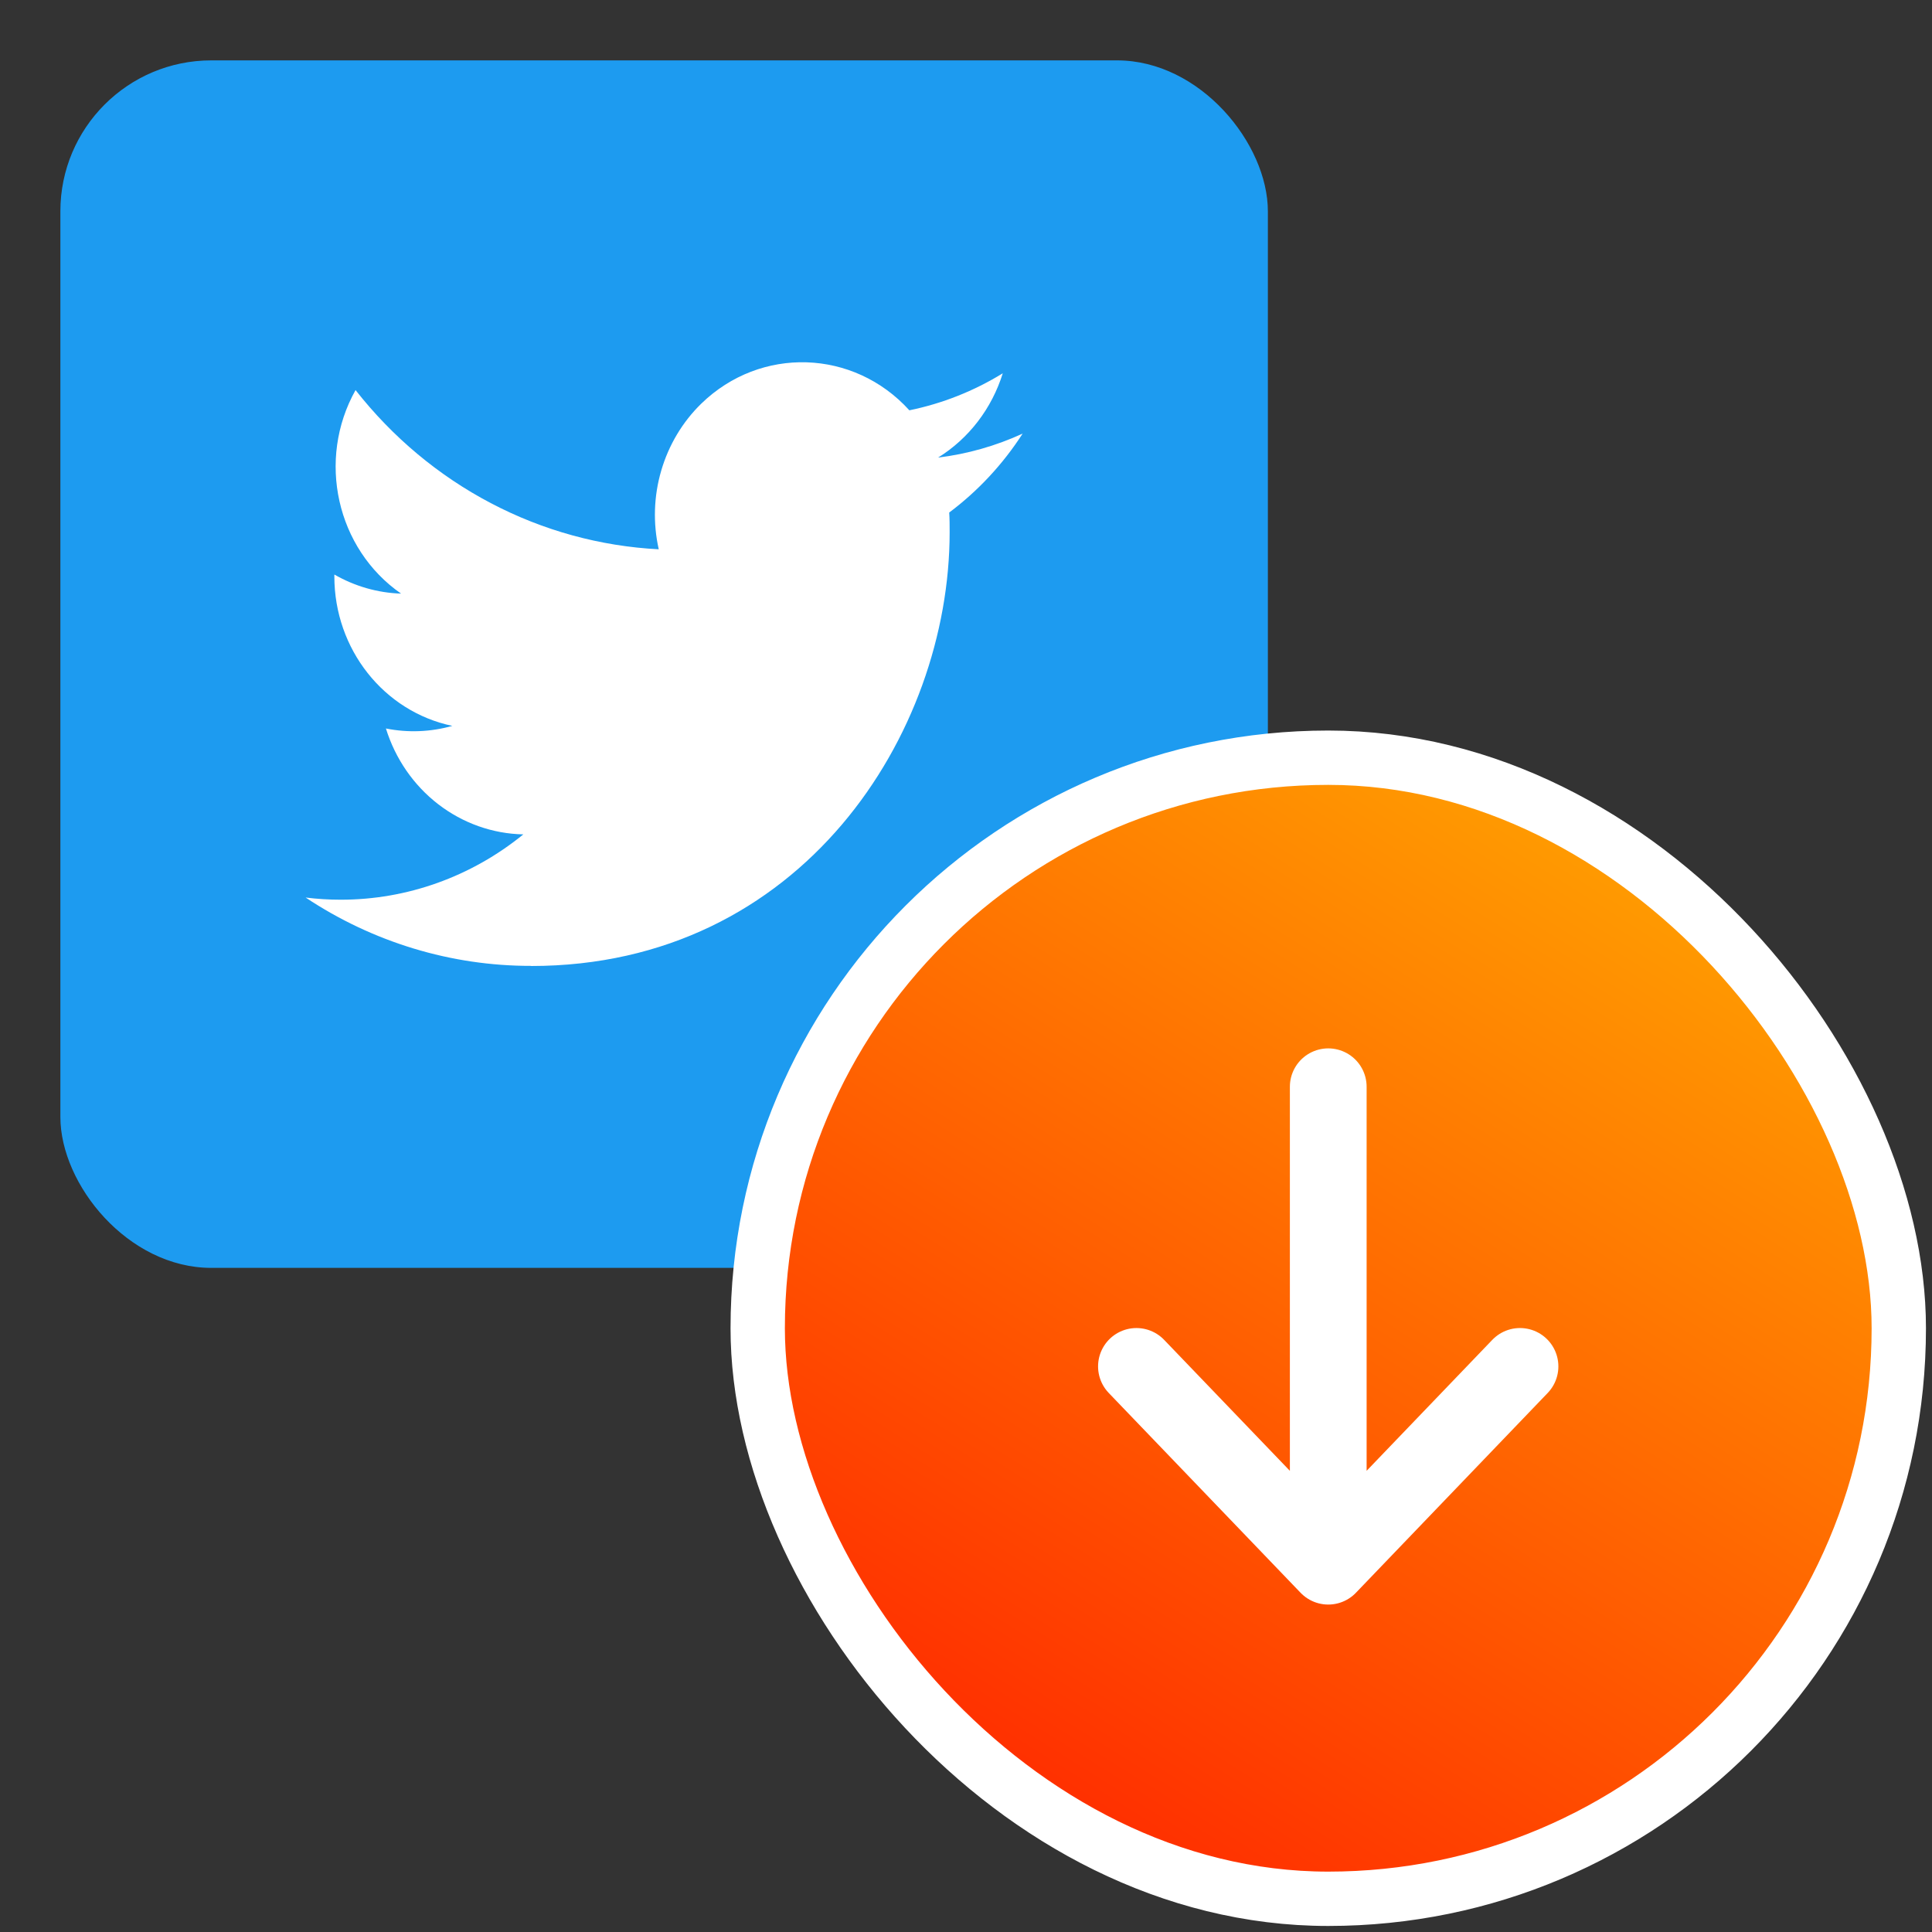 <svg width="32" height="32" viewBox="0 0 32 32" fill="none" xmlns="http://www.w3.org/2000/svg">
  <rect x="0" y="0" width="32" height="32" fill="#333333" stroke="none"/>
  <rect x="1" y="1" width="20" height="20" rx="2.5" fill="#1D9BF0"/>
  <path
    d="M15.722 8.489C15.729 8.598 15.729 8.706 15.729 8.816C15.729 12.152 13.278 16 8.797 16V15.998C7.473 16 6.177 15.607 5.062 14.866C5.255 14.89 5.448 14.902 5.642 14.902C6.74 14.903 7.805 14.522 8.668 13.82C8.16 13.81 7.667 13.635 7.259 13.321C6.851 13.007 6.548 12.568 6.392 12.066C6.757 12.139 7.133 12.124 7.492 12.023C6.355 11.785 5.538 10.75 5.538 9.548V9.516C5.877 9.711 6.256 9.82 6.643 9.832C5.573 9.09 5.243 7.614 5.889 6.461C6.501 7.241 7.264 7.879 8.129 8.333C8.994 8.788 9.942 9.048 10.911 9.098C10.814 8.668 10.828 8.218 10.952 7.795C11.076 7.371 11.304 6.989 11.615 6.686C12.597 5.73 14.14 5.779 15.062 6.796C15.608 6.684 16.131 6.477 16.609 6.183C16.427 6.767 16.047 7.263 15.538 7.579C16.021 7.52 16.493 7.386 16.938 7.182C16.611 7.689 16.199 8.132 15.722 8.489Z"
    fill="white"/>
  <rect x="12.55" y="12.55" width="18.9" height="18.9" rx="9.45" fill="url(#paint0_linear_875_26144)"/>
  <rect x="12.55" y="12.55" width="18.9" height="18.9" rx="9.45" stroke="white" stroke-width="0.9"/>
  <path d="M18.823 22.632L22 25.941M22 25.941L25.176 22.632M22 25.941V18" stroke="white"
        stroke-width="1.271" stroke-linecap="round" stroke-linejoin="round"/>
  <defs>
    <linearGradient id="paint0_linear_875_26144" x1="25.706" y1="13" x2="13.881" y2="31.798"
                    gradientUnits="userSpaceOnUse">
      <stop stop-color="#FF9E01"/>
      <stop offset="1" stop-color="#FF1A00"/>
    </linearGradient>
  </defs>
</svg>
